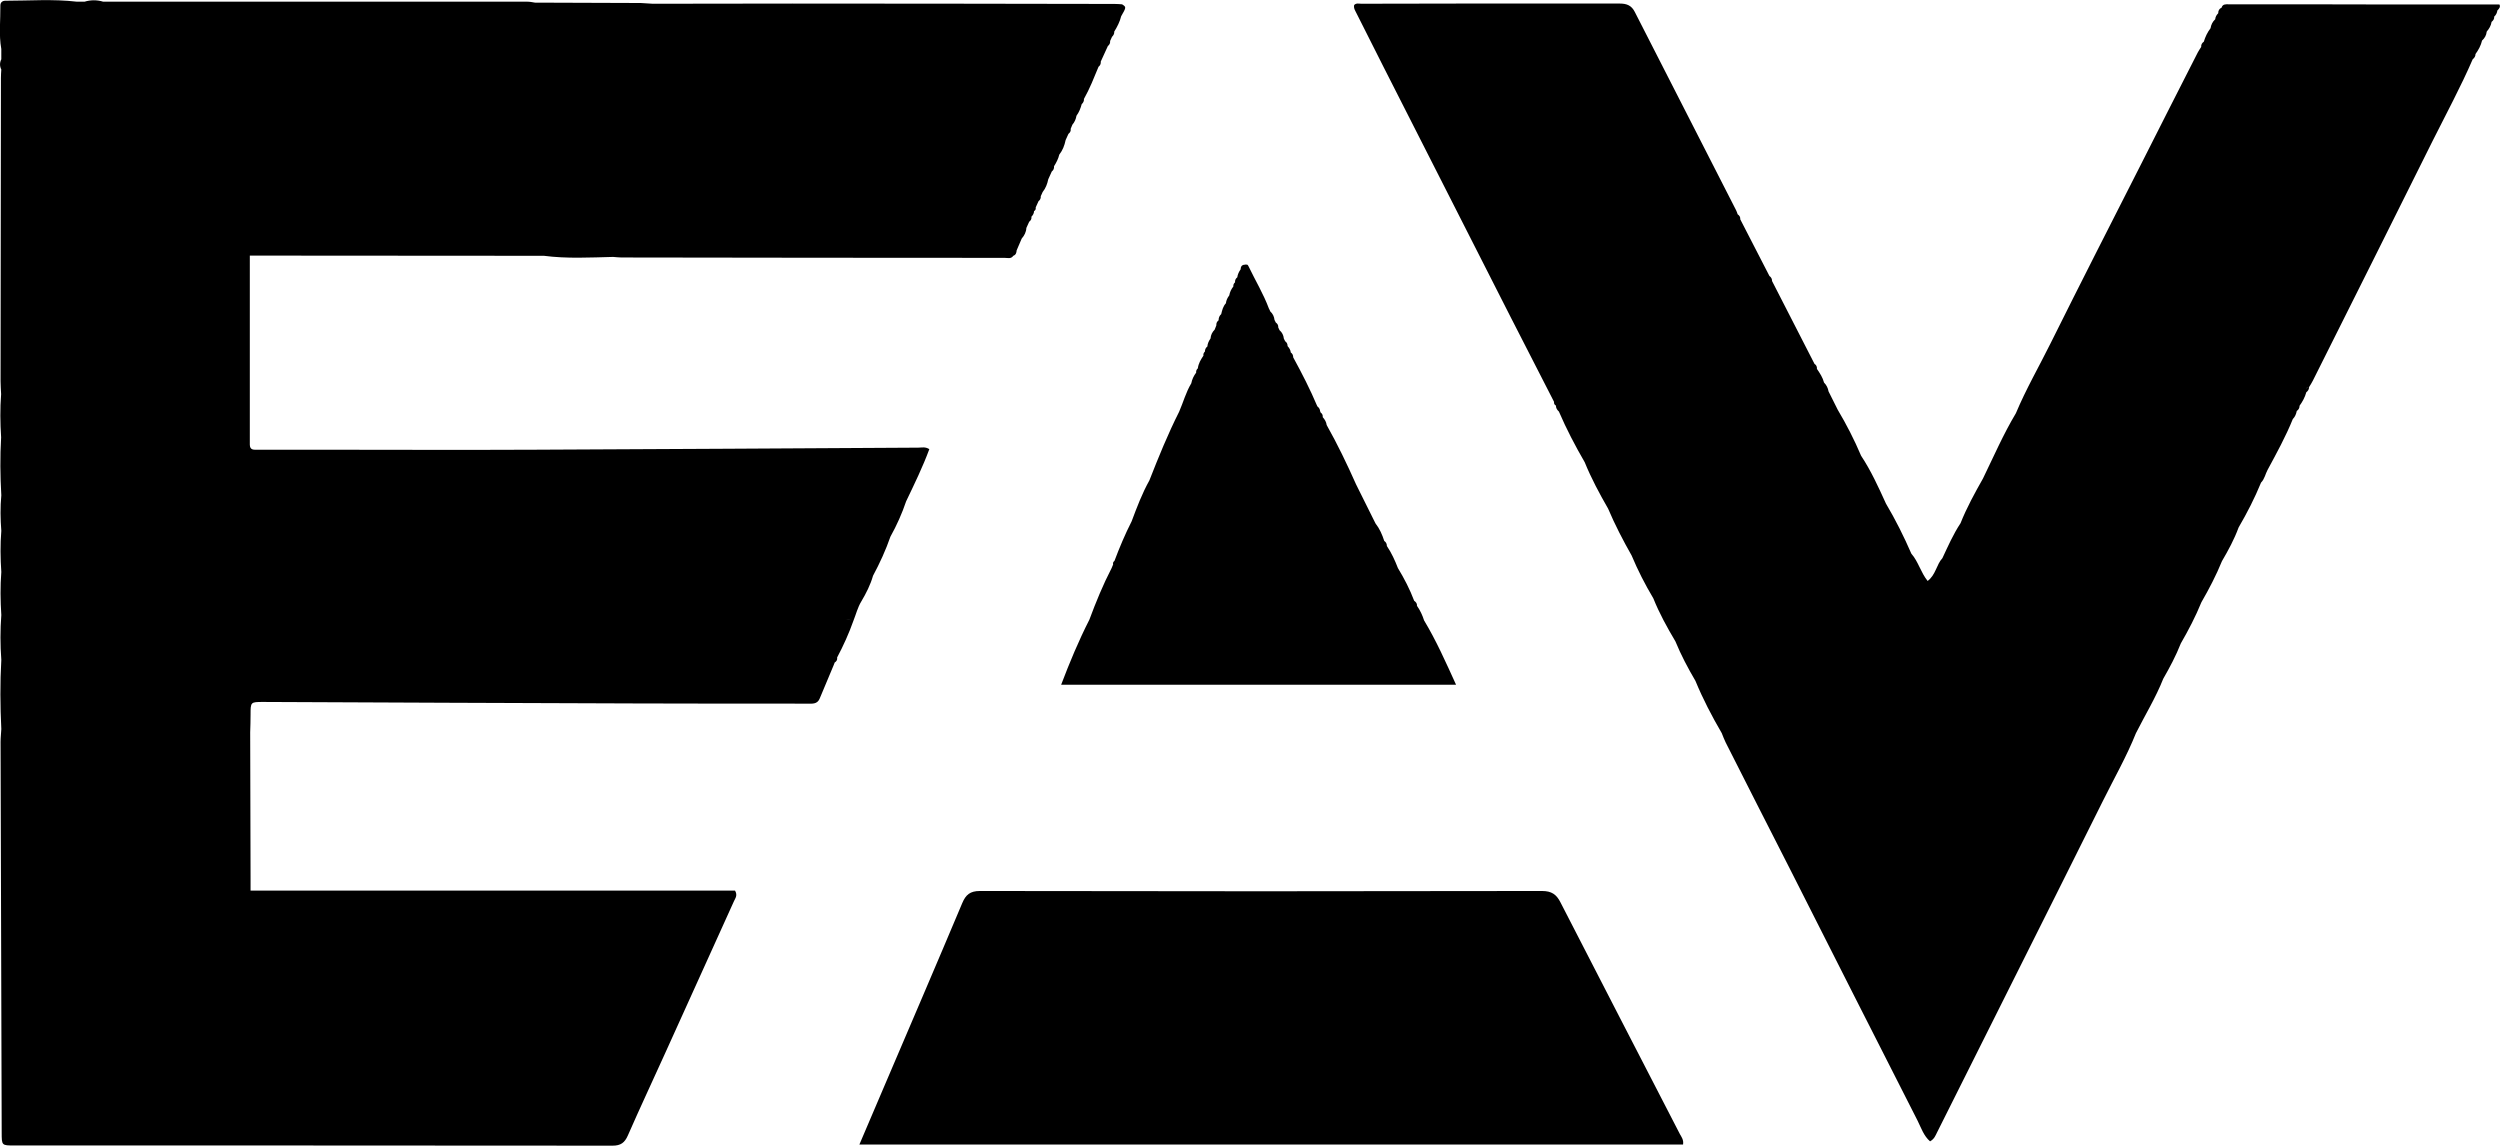 <svg xmlns="http://www.w3.org/2000/svg" xmlns:xlink="http://www.w3.org/1999/xlink" id="Capa_1" x="0px" y="0px" viewBox="0 0 1337 612.8" style="enable-background:new 0 0 1337 612.8;" xml:space="preserve"><g>	<path d="M834.6,482.7c-2.2-4.4-4.8-6.2-10-6.2c-100.2,0.2-200.3,0.2-300.5,0c-5.3,0-7.6,2-9.5,6.5c-13.8,32.8-27.9,65.6-41.9,98.4  c-4.2,9.9-8.5,19.8-13.1,30.7c147.7,0,294.1,0,440.5,0c0.4-2.5-0.8-4-1.7-5.6C877.2,565.3,855.8,524.1,834.6,482.7z"></path>	<path d="M456.4,332c1.4-3.5,2.3-7.2,4.2-10.3c2.6-4.4,4.9-8.9,6.3-13.8c3.6-6.7,6.8-13.7,9.3-20.9c3.4-6.1,6.2-12.4,8.4-18.9  c4.4-9.2,8.9-18.4,12.4-27.9c-2.2-1.4-4.1-0.8-5.9-0.8c-68.3,0.4-136.5,0.8-204.8,1.1c-39.8,0.2-79.6,0-119.4,0c-9.7,0-19.3,0-29,0  c-2,0-4.2,0.4-4.3-2.6c-19.5,0-39,0-58.4,0c19.5,0,39,0,58.4,0c0-7.7,0-15.3,0-23c0-25.9,0-51.8,0-78.2c4.4,0,8.2,0,12,0  c48.4,0,96.9,0.1,145.3,0.1c12.3,1.6,24.7,0.9,37,0.6c1.5,0.1,3,0.3,4.5,0.3c68.3,0.1,136.6,0.2,204.9,0.2c1.6,0,3.4,0.7,4.6-1.1  c1.4-0.5,1.7-1.6,1.8-2.9h0c0.9-2.1,1.8-4.2,2.7-6.3v0c1.4-1.6,2.4-3.5,2.5-5.7c0.5-1.1,1-2.2,1.5-3.3c0.9-0.7,1.4-1.6,1.2-2.7  c0.8-0.8,1.4-1.8,1.4-3c0.8-0.4,1-1.1,0.9-2c0.5-1.1,1-2.2,1.5-3.3c0.9-0.7,1.3-1.6,1.2-2.7c0.3-0.7,0.7-1.4,1-2.2  c1.6-2,2.5-4.3,3-6.8c-0.3,0.2-0.6,0.4-0.9,0.6c0.3-0.2,0.6-0.4,0.9-0.6c0.6-1.4,1.3-2.8,1.9-4.2c-0.1-0.2-0.1-0.3-0.2-0.5  c0,0.2,0.1,0.3,0.2,0.5c0.9-0.7,1.3-1.6,1.2-2.8c1.2-1.9,2.3-4,2.8-6.2c1.8-2.3,2.8-4.9,3.4-7.8c0.5-1.1,1-2.2,1.5-3.3  c0.9-0.7,1.4-1.6,1.2-2.7c0.3-0.7,0.6-1.4,0.9-2.2c1.2-1.4,1.9-3,2.2-4.8c1.4-1.9,2.2-4,2.8-6.2c0.8-0.7,1.3-1.7,1.2-2.8  c3.1-5.5,5.4-11.4,7.8-17.2c0.9-0.7,1.3-1.6,1.2-2.8c1.3-2.8,2.5-5.5,3.8-8.3c0.9-0.7,1.3-1.6,1.2-2.7c0.3-0.7,0.6-1.4,1-2.2  c0.8-0.8,1.3-1.7,1.2-2.8c1.6-2.6,3-5.3,3.7-8.2c2.8-4.9,2.8-4.9,0.5-6.4c-1.3-0.1-2.7-0.2-4-0.2c-57.4-0.1-114.8-0.2-172.2-0.2  c-24.9,0-49.9,0.1-74.8,0.1c-2.1-0.1-4.3-0.3-6.4-0.4c-18.9-0.1-37.8-0.1-56.6-0.2c-1.3-0.2-2.6-0.5-3.9-0.5c-75.7,0-151.4,0-227,0  c-3.3-1-6.7-1-10,0c-1.3,0-2.7,0-4,0C28.3-0.6,15.6,0.4,2.8,0.4c-1.5,0-2.6,0.9-2.6,2.5c0.1,7.8-0.9,15.6,0.5,23.3  c0,1.8,0,3.6,0,5.5c-0.9,1.8-0.9,3.7,0,5.5c-0.1,1.5-0.2,3-0.2,4.5C0.4,95.7,0.4,149.8,0.3,203.9c0,2.3,0.2,4.6,0.3,6.9h0  c-0.6,7.7-0.5,15.4,0,23.1c-0.6,10.3-0.5,20.6,0.1,31c-0.6,6.3-0.5,12.7,0,19c-0.6,7.3-0.5,14.7,0,22c-0.6,7.7-0.5,15.3,0,23  c-0.6,8-0.6,16,0,24c-0.7,12.3-0.6,24.7,0,37c-0.1,2.3-0.4,4.6-0.4,6.9c0.2,69.6,0.4,139.3,0.6,208.9c0,6.9,0,6.9,6.7,6.9  c106.7,0,213.3,0,320,0.1c4.4,0,6.5-1.6,8.2-5.5c6.4-14.6,13.2-29.1,19.8-43.7c12.3-27.2,24.6-54.3,36.9-81.5  c0.7-1.6,2.1-3.1,0.6-5.7c-86.1,0-172.4,0-259.1,0c0-2.6,0-4.6,0-6.6c-0.1-26-0.1-52-0.2-78c0.1-3.2,0.2-6.3,0.2-9.5  c0-6.8,0-6.8,6.8-6.8c66.6,0.3,133.2,0.6,199.9,0.8c30.3,0.1,60.6,0.1,90.9,0.1c2.6,0,5.5,0.5,6.8-2.8c2.5-6,5-11.9,7.5-17.9  c0.2-0.4,0.3-0.9,0.5-1.3c1-0.6,1.5-1.5,1.3-2.7C451,345.4,454,338.8,456.4,332C456.4,332,456.4,332,456.4,332z M558.4,97.9  c-0.3,0.5-0.6,1.1-0.8,1.7C557.8,99,558.1,98.4,558.4,97.9z M455.6,331.8c-1.1-0.3-2.2-0.5-3.4-0.7  C453.4,331.2,454.5,331.5,455.6,331.8z"></path>	<path d="M1336.7,2.4c-7,0-13.8,0-20.7,0c-2.3,0-4.6,0-6.9,0c-3.4,0-6.7,0-10.1,0c-6.3,0-12.6,0-18.9,0c-29.4-0.1-58.9-0.1-88.3-0.1  c-1.5,0-3.1-0.2-3.7,1.8l0,0c-1.3,0.6-1.8,1.6-1.8,3c-0.9,0.9-1.5,1.9-1.6,3.2c-1.4,1.3-2.2,2.9-2.5,4.8c-1.7,2.2-2.8,4.6-3.6,7.2  c-1,0.7-1.5,1.6-1.4,2.8c-0.6,1-1.3,1.9-1.8,2.9c-10.1,19.9-20.3,39.8-30.3,59.7c-16.2,31.9-32.5,63.8-48.4,95.8  c-6.2,12.5-13.2,24.6-18.6,37.5c-6.7,11.2-11.9,23.2-17.6,34.9c-4.4,7.8-8.7,15.6-12,23.9c-3.9,5.9-6.7,12.3-9.7,18.7  c-3.2,3.4-3.5,8.9-7.9,12.2c-3.7-4.6-5-10.4-8.7-14.6c-4-9.2-8.5-18.2-13.6-26.8c-4-8.8-8-17.6-13.3-25.6  c-3.6-8.5-7.8-16.7-12.5-24.6c-1.6-3.3-3.3-6.6-4.9-9.8c-0.3-1.8-1.1-3.4-2.4-4.7c-0.7-2.7-2.2-5-3.8-7.3c0.1-1.1-0.3-2.1-1.3-2.7  c-7.6-14.8-15.1-29.5-22.7-44.3c0-1.1-0.4-2-1.4-2.7c-5.2-10.1-10.4-20.2-15.6-30.3c0.1-1.2-0.4-2-1.4-2.7  c-0.3-0.8-0.5-1.6-0.9-2.3c-18-35.3-36.1-70.6-54.1-105.9c-1.7-3.4-4.2-4.5-8-4.5C820.3,1.8,774.1,1.9,728,2  c-1.2,0-2.7-0.5-3.8,0.7c-0.4,1.8,0.7,3.2,1.4,4.7c9.7,19.2,19.3,38.4,29.1,57.5c17.7,34.9,35.5,69.8,53.2,104.7  c7.7,15.1,15.5,30.2,23.2,45.3c-0.1,0.9,0.2,1.6,1,2c0,1.3,0.6,2.3,1.6,3.2c4,9.3,8.7,18.3,13.8,27.1c23.8-0.1,47.7-0.1,71.5-0.2  c-23.8,0-47.7,0.1-71.5,0.2c3.5,8.6,7.9,16.8,12.5,24.8c3.7,8.7,8,17,12.6,25.1c3.3,7.9,7.2,15.5,11.6,22.9c3.2,8,7.4,15.6,11.8,23  c3,7.3,6.7,14.3,10.7,21.1c4,9.7,8.8,18.9,14.1,28c0.7,1.7,1.3,3.4,2.1,5c11.4,22.6,22.9,45.1,34.4,67.7  c22.7,44.9,45.4,89.7,68.2,134.5c1.9,3.8,3.3,8.2,6.7,11.1c2.3-1.3,2.9-3.1,3.7-4.7c13.3-26.5,26.5-53,39.8-79.5  c16.3-32.6,32.7-65.2,48.9-97.8c6-12.1,12.7-23.8,17.7-36.3c4.9-9.7,10.6-19,14.6-29.1c0,0,0,0,0,0c3.5-6.1,6.8-12.3,9.4-18.9  c4.1-7.1,7.9-14.4,11-22c4.1-7.1,7.9-14.4,11-22c0,0,0,0,0,0c3.4-5.8,6.6-11.7,8.9-18c4.5-7.7,8.6-15.7,12-24  c1.9-1.9,2.3-4.6,3.5-6.8c4.8-8.9,9.7-17.8,13.5-27.2c1.2-1.2,1.8-2.7,2.1-4.3c1-0.7,1.5-1.6,1.5-2.8c1.6-2.2,2.9-4.6,3.6-7.2  c0.9-0.7,1.5-1.6,1.5-2.8c-1.1,0.2-1.6,0.7-1.7,1.3c0.1-0.7,0.6-1.2,1.7-1.3c0.7-1.1,1.4-2.2,2-3.4c21.4-42.8,42.9-85.6,64.2-128.5  c7.2-14.4,14.9-28.6,21.3-43.4c0.9-0.7,1.5-1.6,1.5-2.8c1.6-2.2,2.9-4.6,3.5-7.2c1.4-1.3,2.3-2.8,2.5-4.8c1.3-1.5,2.3-3.2,2.6-5.2  c0.9-0.7,1.5-1.6,1.4-2.8c1-0.9,1.5-2,1.7-3.3C1336.5,4.7,1337.4,3.7,1336.7,2.4z"></path>	<path d="M595.3,301.9c0.5-0.1,0.9-0.2,1.2-0.4C596.2,301.7,595.8,301.8,595.3,301.9c-0.3,0.6-0.5,1.2-0.8,1.9  c-4.6,8.9-8.4,18.2-11.9,27.6c-5.7,11.2-10.5,22.7-15.1,34.8c70.8,0,140.6,0,211.2,0c-5.5-12.1-10.6-23.6-17.1-34.4  c-0.9-2.8-2.1-5.4-3.8-7.8c0.1-1.2-0.5-2-1.5-2.7c-2.3-6.1-5.3-11.9-8.7-17.5c-1.6-4.1-3.4-8.1-5.9-11.8c0-1.2-0.5-2.1-1.4-2.7  c-1.1-3.4-2.5-6.6-4.7-9.4c0,0,0,0,0,0c-3.5-7-6.9-13.9-10.4-20.9c-4.8-10.8-9.9-21.4-15.7-31.7c-0.2-1.6-1-3-2.1-4.2  c0.1-1.1-0.3-2-1.2-2.5c0,0,0.1-0.3,0.1-0.3l-0.3-0.2c0-1.2-0.6-2.1-1.5-2.8c-3.8-9-8.2-17.6-12.9-26.2c0-1.1-0.4-2-1.3-2.6  c-0.1-1.3-0.8-2.4-1.7-3.4c0-1.1-0.4-2-1.3-2.6c-0.2-0.5-0.5-1-0.7-1.4c-0.2-1.8-0.9-3.3-2.3-4.5c-0.2-0.5-0.5-1-0.7-1.5  c0.1-1.1-0.4-2-1.3-2.6c-0.2-0.5-0.5-1-0.7-1.4c-0.2-1.8-0.9-3.3-2.3-4.6c-0.2-0.5-0.4-1-0.7-1.5c-2.9-7.8-7.2-14.9-10.8-22.4  c-0.6-1.3-0.8-1.3-3-0.9c0,0,0,0,0,0c-1,0.4-1.3,1.3-1.3,2.3c-0.9,1.3-1.6,2.7-1.8,4.3c-0.9,0.7-1.3,1.6-1.2,2.7  c-0.7,0.6-1,1.3-0.9,2.2c-1.1,1.4-1.9,3-2.2,4.8c-1,1.3-1.6,2.6-1.8,4.2c-1.5,1.6-2,3.7-2.5,5.8c-1,0.9-1.4,2-1.4,3.3  c-0.9,0.7-1.3,1.6-1.2,2.7h0c-0.3,0.8-0.6,1.5-0.9,2.3c-1.3,1.3-2.1,2.9-2.2,4.7c-0.9,1.3-1.6,2.7-1.7,4.3  c-0.9,0.7-1.3,1.6-1.3,2.7c-0.6,0.6-1,1.3-0.8,2.2c-1.4,2.1-2.7,4.2-3,6.8c-0.7,0.6-1,1.4-0.9,2.3c-1.3,1.7-2.2,3.6-2.6,5.7  c-2.9,4.8-4.3,10.2-6.5,15.2c-6,11.9-11,24.2-15.9,36.7c-3.9,7-6.7,14.4-9.5,21.9c-3.5,6.9-6.5,14-9.2,21.2  C595.4,300.4,595.1,301,595.3,301.9z"></path></g></svg>